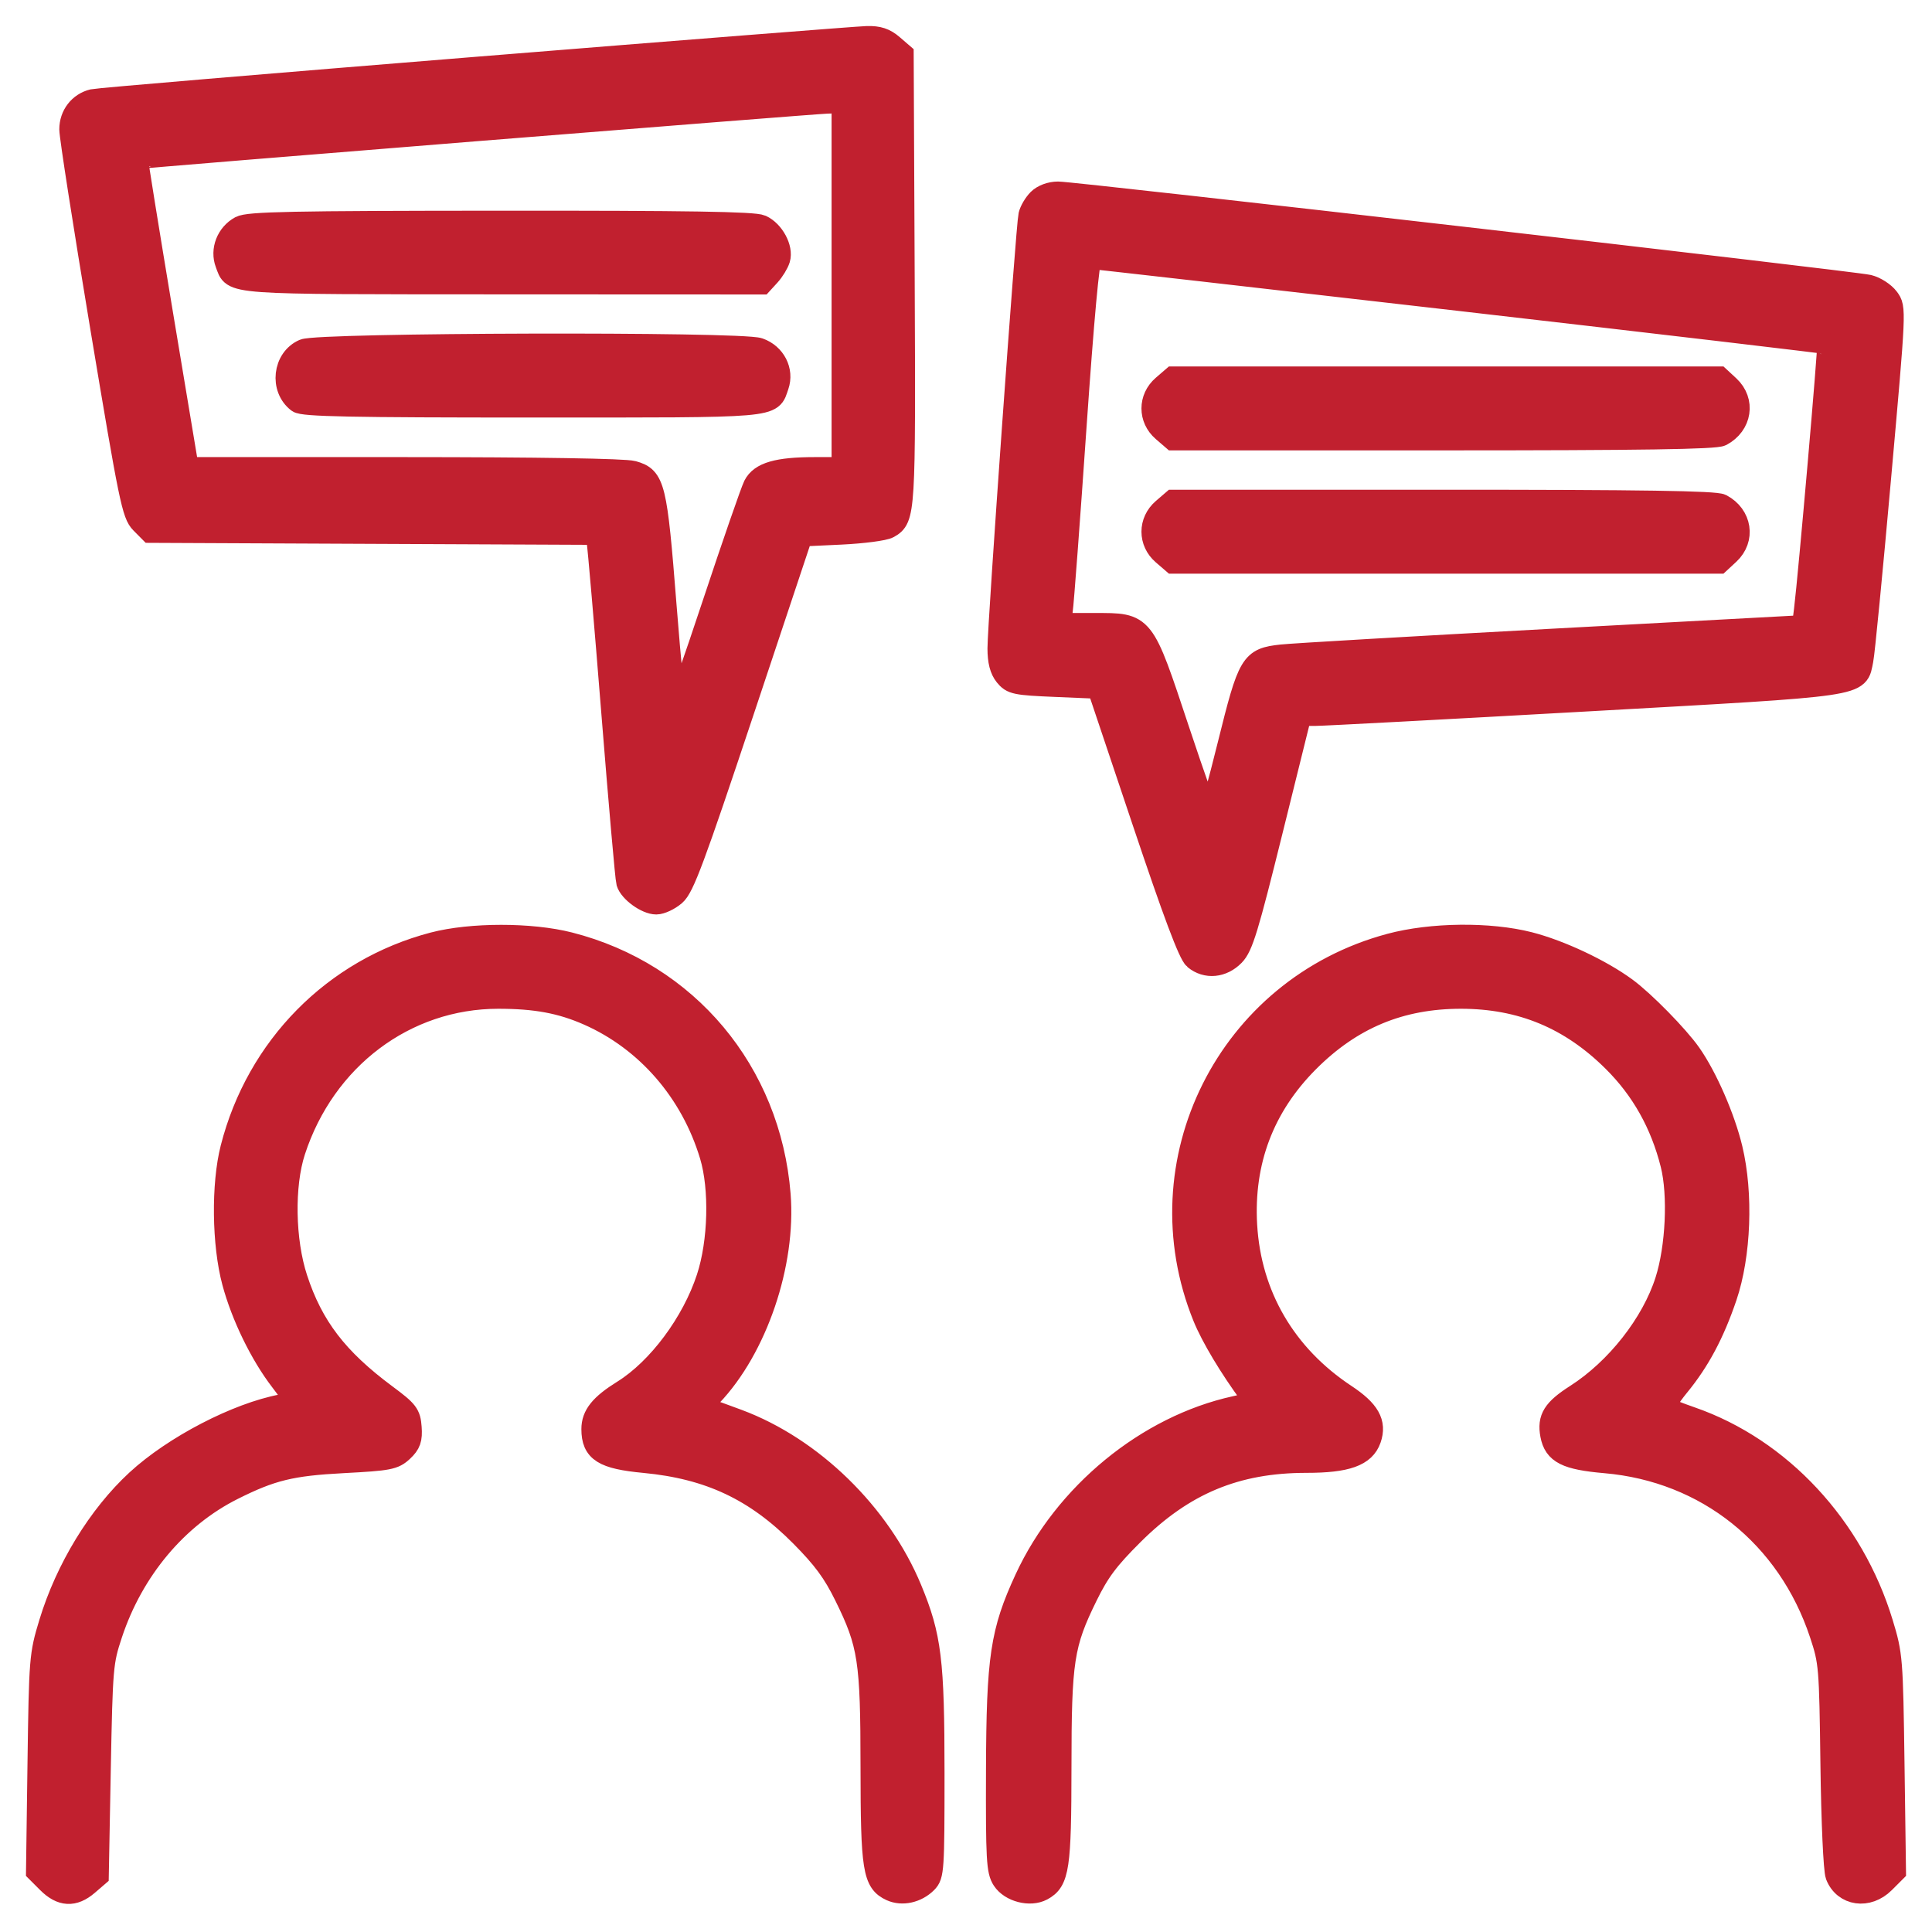 <?xml version="1.0" encoding="UTF-8"?> <svg xmlns="http://www.w3.org/2000/svg" width="52" height="52" viewBox="0 0 52 52" fill="none"> <mask id="path-1-outside-1_15_147" maskUnits="userSpaceOnUse" x="0" y="0" width="52" height="52" fill="black"> <rect fill="white" width="52" height="52"></rect> <path fill-rule="evenodd" clip-rule="evenodd" d="M12.826 1.828C7.27 2.277 2.625 2.669 2.503 2.698C2.141 2.785 1.896 3.102 1.896 3.482C1.896 3.672 2.271 6.076 2.729 8.825C3.5 13.45 3.58 13.841 3.805 14.067L4.047 14.311L10.045 14.338L16.044 14.365L16.089 14.582C16.114 14.701 16.292 16.775 16.485 19.19C16.678 21.605 16.858 23.657 16.886 23.75C16.958 23.993 17.401 24.313 17.664 24.313C17.788 24.313 18.011 24.209 18.159 24.081C18.388 23.885 18.67 23.126 20.002 19.129L21.575 14.408L22.641 14.358C23.227 14.33 23.799 14.255 23.913 14.191C24.34 13.949 24.347 13.836 24.319 7.494L24.292 1.461L24.018 1.225C23.816 1.051 23.638 0.993 23.335 1.001C23.11 1.007 18.381 1.379 12.826 1.828ZM22.682 7.675V12.603L21.926 12.603C20.93 12.604 20.474 12.736 20.304 13.071C20.231 13.216 19.737 14.641 19.207 16.238C18.678 17.835 18.219 19.141 18.189 19.141C18.158 19.141 18.033 17.857 17.909 16.287C17.657 13.083 17.603 12.86 17.036 12.703C16.814 12.641 14.488 12.604 10.865 12.603L5.051 12.603L4.356 8.435C3.974 6.142 3.67 4.26 3.681 4.252C3.716 4.227 21.835 2.771 22.267 2.758L22.682 2.746V7.675ZM27.954 5.379C27.848 5.485 27.738 5.671 27.71 5.794C27.643 6.081 26.878 16.799 26.878 17.452C26.878 17.795 26.936 18.02 27.064 18.179C27.236 18.392 27.339 18.413 28.406 18.458L29.562 18.507L30.757 22.069C31.6 24.583 32.012 25.681 32.158 25.802C32.469 26.058 32.899 26.018 33.205 25.704C33.429 25.474 33.574 24.997 34.233 22.337L35.001 19.239L35.404 19.238C35.626 19.237 38.903 19.062 42.685 18.85C50.308 18.422 49.974 18.471 50.122 17.765C50.161 17.583 50.375 15.376 50.599 12.862C51.007 8.291 51.007 8.29 50.815 8.031C50.709 7.889 50.473 7.737 50.29 7.694C49.866 7.595 28.919 5.186 28.477 5.186C28.279 5.186 28.07 5.263 27.954 5.379ZM6.471 6.113C6.12 6.304 5.955 6.728 6.091 7.088C6.303 7.644 5.963 7.619 13.516 7.623L20.501 7.626L20.702 7.406C20.812 7.286 20.932 7.09 20.968 6.972C21.055 6.685 20.809 6.229 20.489 6.083C20.298 5.996 18.515 5.968 13.48 5.971C7.837 5.974 6.684 5.997 6.471 6.113ZM39.321 8.074C44.742 8.698 49.192 9.223 49.21 9.239C49.242 9.268 48.699 15.497 48.585 16.413L48.53 16.857L41.779 17.222C38.065 17.423 34.788 17.614 34.497 17.646C33.676 17.736 33.617 17.836 33.069 20.048C32.807 21.106 32.569 21.971 32.539 21.971C32.51 21.971 32.14 20.929 31.717 19.656C30.751 16.75 30.79 16.799 29.463 16.799H28.52L28.574 16.433C28.604 16.232 28.77 14.014 28.943 11.505C29.146 8.578 29.296 6.942 29.362 6.941C29.418 6.94 33.9 7.45 39.321 8.074ZM8.179 9.425C7.64 9.659 7.551 10.452 8.023 10.811C8.156 10.912 9.445 10.938 14.338 10.938C21.028 10.938 20.729 10.963 20.933 10.38C21.072 9.979 20.847 9.54 20.426 9.393C19.933 9.221 8.579 9.251 8.179 9.425ZM31.305 10.394C30.928 10.719 30.928 11.267 31.305 11.591L31.573 11.822H38.845C44.186 11.822 46.173 11.792 46.329 11.709C46.856 11.428 46.952 10.796 46.528 10.402L46.27 10.163H38.922H31.573L31.305 10.394ZM31.305 13.712C30.928 14.037 30.928 14.585 31.305 14.909L31.573 15.14H38.922H46.27L46.528 14.901C46.952 14.508 46.856 13.875 46.329 13.595C46.173 13.511 44.186 13.481 38.845 13.481H31.573L31.305 13.712ZM11.668 25.39C8.99 26.092 6.928 28.182 6.233 30.901C5.983 31.88 6.002 33.491 6.276 34.509C6.521 35.42 7.026 36.456 7.564 37.155C7.774 37.429 7.946 37.676 7.946 37.706C7.946 37.735 7.786 37.789 7.59 37.826C6.382 38.052 4.684 38.934 3.688 39.852C2.663 40.797 1.791 42.224 1.347 43.685C1.087 44.54 1.079 44.639 1.04 47.465L1 50.367L1.294 50.661C1.652 51.019 1.984 51.037 2.354 50.72L2.628 50.484L2.682 47.621C2.735 44.859 2.746 44.731 2.996 43.977C3.569 42.249 4.757 40.831 6.264 40.076C7.307 39.553 7.835 39.424 9.239 39.35C10.469 39.285 10.602 39.259 10.83 39.045C11.03 38.857 11.072 38.735 11.049 38.419C11.023 38.063 10.964 37.986 10.386 37.557C9.068 36.578 8.404 35.711 7.979 34.414C7.644 33.392 7.618 31.908 7.92 30.981C8.732 28.489 10.91 26.851 13.411 26.851C14.418 26.851 15.103 26.978 15.838 27.302C17.412 27.996 18.616 29.384 19.131 31.1C19.399 31.991 19.362 33.424 19.045 34.393C18.649 35.607 17.722 36.851 16.776 37.44C16.17 37.817 15.948 38.092 15.948 38.465C15.948 39.057 16.241 39.241 17.346 39.345C19.092 39.511 20.337 40.097 21.563 41.333C22.169 41.945 22.439 42.311 22.755 42.953C23.394 44.251 23.46 44.678 23.461 47.567C23.463 50.302 23.519 50.656 23.987 50.87C24.283 51.004 24.671 50.918 24.929 50.66C25.112 50.477 25.122 50.325 25.122 47.73C25.122 44.69 25.042 44.043 24.513 42.768C23.672 40.743 21.854 38.971 19.854 38.227C19.504 38.096 19.134 37.963 19.031 37.931C18.859 37.877 18.868 37.847 19.143 37.558C20.356 36.284 21.129 34.011 20.98 32.151C20.716 28.852 18.495 26.197 15.323 25.389C14.293 25.126 12.675 25.127 11.668 25.39ZM37.418 25.424C33.052 26.594 30.709 31.278 32.403 35.447C32.621 35.983 33.116 36.809 33.659 37.545C33.806 37.743 33.794 37.752 33.247 37.873C30.878 38.393 28.667 40.206 27.607 42.5C26.951 43.92 26.848 44.61 26.838 47.641C26.83 50.04 26.848 50.356 27 50.588C27.2 50.895 27.726 51.031 28.047 50.858C28.483 50.626 28.537 50.26 28.539 47.567C28.54 44.68 28.606 44.253 29.244 42.953C29.57 42.289 29.818 41.958 30.485 41.294C31.853 39.932 33.268 39.342 35.164 39.342C36.244 39.342 36.722 39.171 36.874 38.732C37.026 38.297 36.841 37.97 36.205 37.55C34.586 36.478 33.647 34.868 33.537 32.978C33.438 31.263 33.998 29.78 35.205 28.569C36.367 27.402 37.688 26.851 39.321 26.851C40.94 26.851 42.267 27.401 43.428 28.555C44.198 29.319 44.717 30.243 44.992 31.34C45.197 32.159 45.132 33.574 44.846 34.47C44.477 35.631 43.514 36.856 42.422 37.555C41.817 37.942 41.672 38.173 41.756 38.621C41.847 39.104 42.159 39.261 43.206 39.352C45.932 39.587 48.131 41.342 49.003 43.977C49.254 44.733 49.263 44.845 49.297 47.491C49.317 49.031 49.376 50.335 49.432 50.479C49.637 51.003 50.273 51.094 50.706 50.661L51 50.367L50.96 47.465C50.921 44.639 50.913 44.54 50.653 43.685C49.865 41.093 47.915 38.996 45.518 38.164C45.169 38.043 44.851 37.917 44.812 37.884C44.773 37.851 44.936 37.585 45.175 37.294C45.725 36.623 46.114 35.893 46.451 34.902C46.83 33.783 46.893 32.133 46.602 30.917C46.403 30.085 45.925 28.989 45.49 28.369C45.156 27.892 44.241 26.959 43.762 26.608C43.087 26.112 41.987 25.595 41.159 25.383C40.092 25.11 38.524 25.127 37.418 25.424Z"></path> </mask> <path fill-rule="evenodd" clip-rule="evenodd" d="M12.826 1.828C7.27 2.277 2.625 2.669 2.503 2.698C2.141 2.785 1.896 3.102 1.896 3.482C1.896 3.672 2.271 6.076 2.729 8.825C3.5 13.45 3.58 13.841 3.805 14.067L4.047 14.311L10.045 14.338L16.044 14.365L16.089 14.582C16.114 14.701 16.292 16.775 16.485 19.19C16.678 21.605 16.858 23.657 16.886 23.75C16.958 23.993 17.401 24.313 17.664 24.313C17.788 24.313 18.011 24.209 18.159 24.081C18.388 23.885 18.67 23.126 20.002 19.129L21.575 14.408L22.641 14.358C23.227 14.33 23.799 14.255 23.913 14.191C24.34 13.949 24.347 13.836 24.319 7.494L24.292 1.461L24.018 1.225C23.816 1.051 23.638 0.993 23.335 1.001C23.11 1.007 18.381 1.379 12.826 1.828ZM22.682 7.675V12.603L21.926 12.603C20.93 12.604 20.474 12.736 20.304 13.071C20.231 13.216 19.737 14.641 19.207 16.238C18.678 17.835 18.219 19.141 18.189 19.141C18.158 19.141 18.033 17.857 17.909 16.287C17.657 13.083 17.603 12.86 17.036 12.703C16.814 12.641 14.488 12.604 10.865 12.603L5.051 12.603L4.356 8.435C3.974 6.142 3.67 4.26 3.681 4.252C3.716 4.227 21.835 2.771 22.267 2.758L22.682 2.746V7.675ZM27.954 5.379C27.848 5.485 27.738 5.671 27.71 5.794C27.643 6.081 26.878 16.799 26.878 17.452C26.878 17.795 26.936 18.02 27.064 18.179C27.236 18.392 27.339 18.413 28.406 18.458L29.562 18.507L30.757 22.069C31.6 24.583 32.012 25.681 32.158 25.802C32.469 26.058 32.899 26.018 33.205 25.704C33.429 25.474 33.574 24.997 34.233 22.337L35.001 19.239L35.404 19.238C35.626 19.237 38.903 19.062 42.685 18.85C50.308 18.422 49.974 18.471 50.122 17.765C50.161 17.583 50.375 15.376 50.599 12.862C51.007 8.291 51.007 8.29 50.815 8.031C50.709 7.889 50.473 7.737 50.29 7.694C49.866 7.595 28.919 5.186 28.477 5.186C28.279 5.186 28.07 5.263 27.954 5.379ZM6.471 6.113C6.12 6.304 5.955 6.728 6.091 7.088C6.303 7.644 5.963 7.619 13.516 7.623L20.501 7.626L20.702 7.406C20.812 7.286 20.932 7.09 20.968 6.972C21.055 6.685 20.809 6.229 20.489 6.083C20.298 5.996 18.515 5.968 13.48 5.971C7.837 5.974 6.684 5.997 6.471 6.113ZM39.321 8.074C44.742 8.698 49.192 9.223 49.21 9.239C49.242 9.268 48.699 15.497 48.585 16.413L48.53 16.857L41.779 17.222C38.065 17.423 34.788 17.614 34.497 17.646C33.676 17.736 33.617 17.836 33.069 20.048C32.807 21.106 32.569 21.971 32.539 21.971C32.51 21.971 32.14 20.929 31.717 19.656C30.751 16.75 30.79 16.799 29.463 16.799H28.52L28.574 16.433C28.604 16.232 28.77 14.014 28.943 11.505C29.146 8.578 29.296 6.942 29.362 6.941C29.418 6.94 33.9 7.45 39.321 8.074ZM8.179 9.425C7.64 9.659 7.551 10.452 8.023 10.811C8.156 10.912 9.445 10.938 14.338 10.938C21.028 10.938 20.729 10.963 20.933 10.38C21.072 9.979 20.847 9.54 20.426 9.393C19.933 9.221 8.579 9.251 8.179 9.425ZM31.305 10.394C30.928 10.719 30.928 11.267 31.305 11.591L31.573 11.822H38.845C44.186 11.822 46.173 11.792 46.329 11.709C46.856 11.428 46.952 10.796 46.528 10.402L46.27 10.163H38.922H31.573L31.305 10.394ZM31.305 13.712C30.928 14.037 30.928 14.585 31.305 14.909L31.573 15.14H38.922H46.27L46.528 14.901C46.952 14.508 46.856 13.875 46.329 13.595C46.173 13.511 44.186 13.481 38.845 13.481H31.573L31.305 13.712ZM11.668 25.39C8.99 26.092 6.928 28.182 6.233 30.901C5.983 31.88 6.002 33.491 6.276 34.509C6.521 35.42 7.026 36.456 7.564 37.155C7.774 37.429 7.946 37.676 7.946 37.706C7.946 37.735 7.786 37.789 7.59 37.826C6.382 38.052 4.684 38.934 3.688 39.852C2.663 40.797 1.791 42.224 1.347 43.685C1.087 44.54 1.079 44.639 1.04 47.465L1 50.367L1.294 50.661C1.652 51.019 1.984 51.037 2.354 50.72L2.628 50.484L2.682 47.621C2.735 44.859 2.746 44.731 2.996 43.977C3.569 42.249 4.757 40.831 6.264 40.076C7.307 39.553 7.835 39.424 9.239 39.35C10.469 39.285 10.602 39.259 10.83 39.045C11.03 38.857 11.072 38.735 11.049 38.419C11.023 38.063 10.964 37.986 10.386 37.557C9.068 36.578 8.404 35.711 7.979 34.414C7.644 33.392 7.618 31.908 7.92 30.981C8.732 28.489 10.91 26.851 13.411 26.851C14.418 26.851 15.103 26.978 15.838 27.302C17.412 27.996 18.616 29.384 19.131 31.1C19.399 31.991 19.362 33.424 19.045 34.393C18.649 35.607 17.722 36.851 16.776 37.44C16.17 37.817 15.948 38.092 15.948 38.465C15.948 39.057 16.241 39.241 17.346 39.345C19.092 39.511 20.337 40.097 21.563 41.333C22.169 41.945 22.439 42.311 22.755 42.953C23.394 44.251 23.46 44.678 23.461 47.567C23.463 50.302 23.519 50.656 23.987 50.87C24.283 51.004 24.671 50.918 24.929 50.66C25.112 50.477 25.122 50.325 25.122 47.73C25.122 44.69 25.042 44.043 24.513 42.768C23.672 40.743 21.854 38.971 19.854 38.227C19.504 38.096 19.134 37.963 19.031 37.931C18.859 37.877 18.868 37.847 19.143 37.558C20.356 36.284 21.129 34.011 20.98 32.151C20.716 28.852 18.495 26.197 15.323 25.389C14.293 25.126 12.675 25.127 11.668 25.39ZM37.418 25.424C33.052 26.594 30.709 31.278 32.403 35.447C32.621 35.983 33.116 36.809 33.659 37.545C33.806 37.743 33.794 37.752 33.247 37.873C30.878 38.393 28.667 40.206 27.607 42.5C26.951 43.92 26.848 44.61 26.838 47.641C26.83 50.04 26.848 50.356 27 50.588C27.2 50.895 27.726 51.031 28.047 50.858C28.483 50.626 28.537 50.26 28.539 47.567C28.54 44.68 28.606 44.253 29.244 42.953C29.57 42.289 29.818 41.958 30.485 41.294C31.853 39.932 33.268 39.342 35.164 39.342C36.244 39.342 36.722 39.171 36.874 38.732C37.026 38.297 36.841 37.97 36.205 37.55C34.586 36.478 33.647 34.868 33.537 32.978C33.438 31.263 33.998 29.78 35.205 28.569C36.367 27.402 37.688 26.851 39.321 26.851C40.94 26.851 42.267 27.401 43.428 28.555C44.198 29.319 44.717 30.243 44.992 31.34C45.197 32.159 45.132 33.574 44.846 34.47C44.477 35.631 43.514 36.856 42.422 37.555C41.817 37.942 41.672 38.173 41.756 38.621C41.847 39.104 42.159 39.261 43.206 39.352C45.932 39.587 48.131 41.342 49.003 43.977C49.254 44.733 49.263 44.845 49.297 47.491C49.317 49.031 49.376 50.335 49.432 50.479C49.637 51.003 50.273 51.094 50.706 50.661L51 50.367L50.96 47.465C50.921 44.639 50.913 44.54 50.653 43.685C49.865 41.093 47.915 38.996 45.518 38.164C45.169 38.043 44.851 37.917 44.812 37.884C44.773 37.851 44.936 37.585 45.175 37.294C45.725 36.623 46.114 35.893 46.451 34.902C46.83 33.783 46.893 32.133 46.602 30.917C46.403 30.085 45.925 28.989 45.49 28.369C45.156 27.892 44.241 26.959 43.762 26.608C43.087 26.112 41.987 25.595 41.159 25.383C40.092 25.11 38.524 25.127 37.418 25.424Z" fill="#C1202F"></path> <path fill-rule="evenodd" clip-rule="evenodd" d="M12.826 1.828C7.27 2.277 2.625 2.669 2.503 2.698C2.141 2.785 1.896 3.102 1.896 3.482C1.896 3.672 2.271 6.076 2.729 8.825C3.5 13.45 3.58 13.841 3.805 14.067L4.047 14.311L10.045 14.338L16.044 14.365L16.089 14.582C16.114 14.701 16.292 16.775 16.485 19.19C16.678 21.605 16.858 23.657 16.886 23.75C16.958 23.993 17.401 24.313 17.664 24.313C17.788 24.313 18.011 24.209 18.159 24.081C18.388 23.885 18.67 23.126 20.002 19.129L21.575 14.408L22.641 14.358C23.227 14.33 23.799 14.255 23.913 14.191C24.34 13.949 24.347 13.836 24.319 7.494L24.292 1.461L24.018 1.225C23.816 1.051 23.638 0.993 23.335 1.001C23.11 1.007 18.381 1.379 12.826 1.828ZM22.682 7.675V12.603L21.926 12.603C20.93 12.604 20.474 12.736 20.304 13.071C20.231 13.216 19.737 14.641 19.207 16.238C18.678 17.835 18.219 19.141 18.189 19.141C18.158 19.141 18.033 17.857 17.909 16.287C17.657 13.083 17.603 12.86 17.036 12.703C16.814 12.641 14.488 12.604 10.865 12.603L5.051 12.603L4.356 8.435C3.974 6.142 3.67 4.26 3.681 4.252C3.716 4.227 21.835 2.771 22.267 2.758L22.682 2.746V7.675ZM27.954 5.379C27.848 5.485 27.738 5.671 27.71 5.794C27.643 6.081 26.878 16.799 26.878 17.452C26.878 17.795 26.936 18.02 27.064 18.179C27.236 18.392 27.339 18.413 28.406 18.458L29.562 18.507L30.757 22.069C31.6 24.583 32.012 25.681 32.158 25.802C32.469 26.058 32.899 26.018 33.205 25.704C33.429 25.474 33.574 24.997 34.233 22.337L35.001 19.239L35.404 19.238C35.626 19.237 38.903 19.062 42.685 18.85C50.308 18.422 49.974 18.471 50.122 17.765C50.161 17.583 50.375 15.376 50.599 12.862C51.007 8.291 51.007 8.29 50.815 8.031C50.709 7.889 50.473 7.737 50.29 7.694C49.866 7.595 28.919 5.186 28.477 5.186C28.279 5.186 28.07 5.263 27.954 5.379ZM6.471 6.113C6.12 6.304 5.955 6.728 6.091 7.088C6.303 7.644 5.963 7.619 13.516 7.623L20.501 7.626L20.702 7.406C20.812 7.286 20.932 7.09 20.968 6.972C21.055 6.685 20.809 6.229 20.489 6.083C20.298 5.996 18.515 5.968 13.48 5.971C7.837 5.974 6.684 5.997 6.471 6.113ZM39.321 8.074C44.742 8.698 49.192 9.223 49.21 9.239C49.242 9.268 48.699 15.497 48.585 16.413L48.53 16.857L41.779 17.222C38.065 17.423 34.788 17.614 34.497 17.646C33.676 17.736 33.617 17.836 33.069 20.048C32.807 21.106 32.569 21.971 32.539 21.971C32.51 21.971 32.14 20.929 31.717 19.656C30.751 16.75 30.79 16.799 29.463 16.799H28.52L28.574 16.433C28.604 16.232 28.77 14.014 28.943 11.505C29.146 8.578 29.296 6.942 29.362 6.941C29.418 6.94 33.9 7.45 39.321 8.074ZM8.179 9.425C7.64 9.659 7.551 10.452 8.023 10.811C8.156 10.912 9.445 10.938 14.338 10.938C21.028 10.938 20.729 10.963 20.933 10.38C21.072 9.979 20.847 9.54 20.426 9.393C19.933 9.221 8.579 9.251 8.179 9.425ZM31.305 10.394C30.928 10.719 30.928 11.267 31.305 11.591L31.573 11.822H38.845C44.186 11.822 46.173 11.792 46.329 11.709C46.856 11.428 46.952 10.796 46.528 10.402L46.27 10.163H38.922H31.573L31.305 10.394ZM31.305 13.712C30.928 14.037 30.928 14.585 31.305 14.909L31.573 15.14H38.922H46.27L46.528 14.901C46.952 14.508 46.856 13.875 46.329 13.595C46.173 13.511 44.186 13.481 38.845 13.481H31.573L31.305 13.712ZM11.668 25.39C8.99 26.092 6.928 28.182 6.233 30.901C5.983 31.88 6.002 33.491 6.276 34.509C6.521 35.42 7.026 36.456 7.564 37.155C7.774 37.429 7.946 37.676 7.946 37.706C7.946 37.735 7.786 37.789 7.59 37.826C6.382 38.052 4.684 38.934 3.688 39.852C2.663 40.797 1.791 42.224 1.347 43.685C1.087 44.54 1.079 44.639 1.04 47.465L1 50.367L1.294 50.661C1.652 51.019 1.984 51.037 2.354 50.72L2.628 50.484L2.682 47.621C2.735 44.859 2.746 44.731 2.996 43.977C3.569 42.249 4.757 40.831 6.264 40.076C7.307 39.553 7.835 39.424 9.239 39.35C10.469 39.285 10.602 39.259 10.83 39.045C11.03 38.857 11.072 38.735 11.049 38.419C11.023 38.063 10.964 37.986 10.386 37.557C9.068 36.578 8.404 35.711 7.979 34.414C7.644 33.392 7.618 31.908 7.92 30.981C8.732 28.489 10.91 26.851 13.411 26.851C14.418 26.851 15.103 26.978 15.838 27.302C17.412 27.996 18.616 29.384 19.131 31.1C19.399 31.991 19.362 33.424 19.045 34.393C18.649 35.607 17.722 36.851 16.776 37.44C16.17 37.817 15.948 38.092 15.948 38.465C15.948 39.057 16.241 39.241 17.346 39.345C19.092 39.511 20.337 40.097 21.563 41.333C22.169 41.945 22.439 42.311 22.755 42.953C23.394 44.251 23.46 44.678 23.461 47.567C23.463 50.302 23.519 50.656 23.987 50.87C24.283 51.004 24.671 50.918 24.929 50.66C25.112 50.477 25.122 50.325 25.122 47.73C25.122 44.69 25.042 44.043 24.513 42.768C23.672 40.743 21.854 38.971 19.854 38.227C19.504 38.096 19.134 37.963 19.031 37.931C18.859 37.877 18.868 37.847 19.143 37.558C20.356 36.284 21.129 34.011 20.98 32.151C20.716 28.852 18.495 26.197 15.323 25.389C14.293 25.126 12.675 25.127 11.668 25.39ZM37.418 25.424C33.052 26.594 30.709 31.278 32.403 35.447C32.621 35.983 33.116 36.809 33.659 37.545C33.806 37.743 33.794 37.752 33.247 37.873C30.878 38.393 28.667 40.206 27.607 42.5C26.951 43.92 26.848 44.61 26.838 47.641C26.83 50.04 26.848 50.356 27 50.588C27.2 50.895 27.726 51.031 28.047 50.858C28.483 50.626 28.537 50.26 28.539 47.567C28.54 44.68 28.606 44.253 29.244 42.953C29.57 42.289 29.818 41.958 30.485 41.294C31.853 39.932 33.268 39.342 35.164 39.342C36.244 39.342 36.722 39.171 36.874 38.732C37.026 38.297 36.841 37.97 36.205 37.55C34.586 36.478 33.647 34.868 33.537 32.978C33.438 31.263 33.998 29.78 35.205 28.569C36.367 27.402 37.688 26.851 39.321 26.851C40.94 26.851 42.267 27.401 43.428 28.555C44.198 29.319 44.717 30.243 44.992 31.34C45.197 32.159 45.132 33.574 44.846 34.47C44.477 35.631 43.514 36.856 42.422 37.555C41.817 37.942 41.672 38.173 41.756 38.621C41.847 39.104 42.159 39.261 43.206 39.352C45.932 39.587 48.131 41.342 49.003 43.977C49.254 44.733 49.263 44.845 49.297 47.491C49.317 49.031 49.376 50.335 49.432 50.479C49.637 51.003 50.273 51.094 50.706 50.661L51 50.367L50.96 47.465C50.921 44.639 50.913 44.54 50.653 43.685C49.865 41.093 47.915 38.996 45.518 38.164C45.169 38.043 44.851 37.917 44.812 37.884C44.773 37.851 44.936 37.585 45.175 37.294C45.725 36.623 46.114 35.893 46.451 34.902C46.83 33.783 46.893 32.133 46.602 30.917C46.403 30.085 45.925 28.989 45.49 28.369C45.156 27.892 44.241 26.959 43.762 26.608C43.087 26.112 41.987 25.595 41.159 25.383C40.092 25.11 38.524 25.127 37.418 25.424Z" stroke="#C1202F" stroke-width="0.6" mask="url(#path-1-outside-1_15_147)"></path> </svg> 